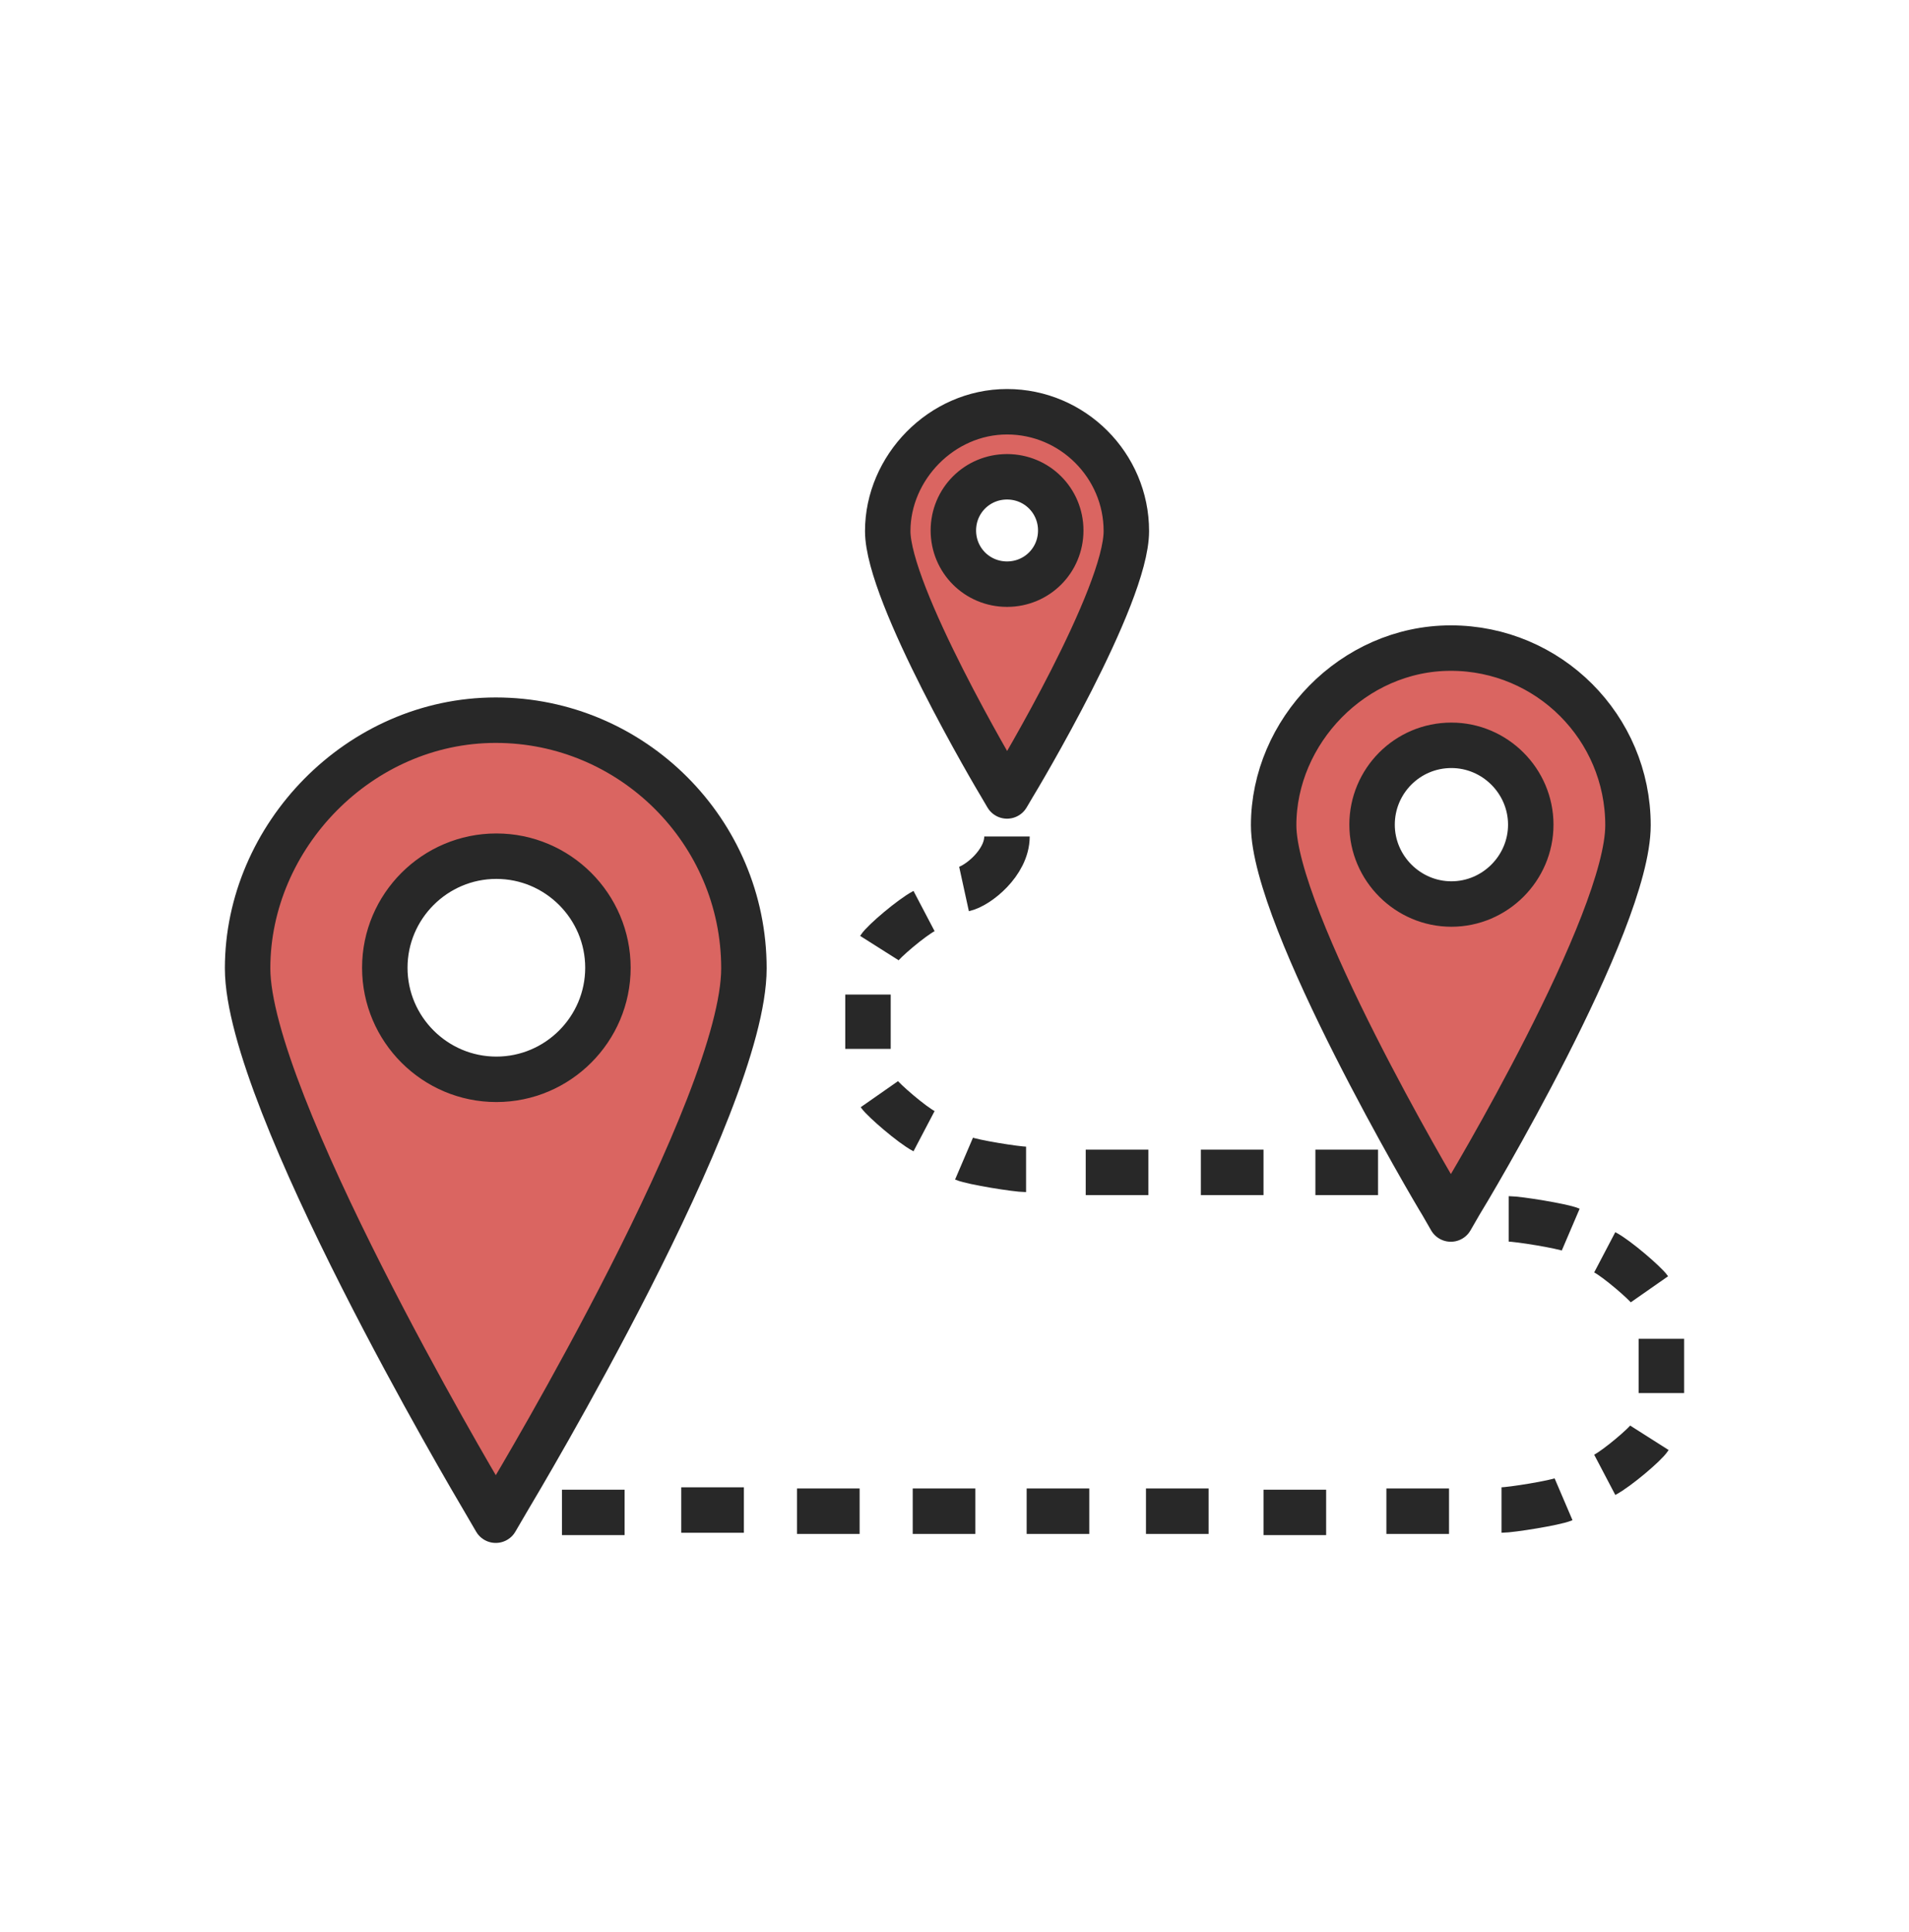 <svg width="84" height="85" viewBox="0 0 84 85" fill="none" xmlns="http://www.w3.org/2000/svg">
<path d="M21.813 31.531C15.854 31.531 11.051 36.361 11.051 42.294C11.051 48.226 21.813 66.391 21.813 66.391C21.813 66.391 32.576 48.252 32.576 42.294C32.576 36.335 27.746 31.531 21.813 31.531ZM21.813 47.202C19.11 47.202 16.904 44.997 16.904 42.294C16.904 39.59 19.11 37.385 21.813 37.385C24.517 37.385 26.722 39.59 26.722 42.294C26.722 44.997 24.517 47.202 21.813 47.202Z" fill="#DA6561"/>
<path d="M21.814 66.889L21.263 65.944C20.843 65.235 10.895 48.409 10.895 42.607C10.895 36.806 15.803 31.688 21.814 31.688C27.826 31.688 32.734 36.596 32.734 42.607C32.734 48.619 22.786 65.235 22.366 65.944L21.814 66.889ZM21.841 37.672C19.137 37.672 16.932 39.877 16.932 42.581C16.932 45.285 19.137 47.49 21.841 47.49C24.544 47.49 26.75 45.285 26.75 42.581C26.75 39.877 24.544 37.672 21.841 37.672Z" stroke="#282828" stroke-width="2" stroke-linejoin="round"/>
<path d="M68.8 65.969C68.433 66.126 66.49 66.441 66.07 66.441M37.825 66.494H35.069M72.58 63.265C72.397 63.553 71.163 64.603 70.612 64.892M73.105 58.907C73.105 59.511 73.105 60.771 73.105 61.296M42.918 66.494H40.162M47.931 66.494H45.175M53.181 66.494H50.425M58.353 66.546H55.597M63.76 66.494H61.004M66.385 53.631C66.805 53.631 68.748 53.946 69.115 54.103M70.612 55.101C71.163 55.39 72.397 56.466 72.58 56.728M50.53 51.584H47.774M55.597 51.584H52.84M60.636 51.584H57.88M45.149 51.452C44.729 51.452 42.786 51.137 42.419 50.98M40.66 49.772C40.109 49.483 38.875 48.407 38.692 48.145M38.193 46.15C38.193 45.625 38.193 44.365 38.193 43.761M42.419 39.115C43.023 38.983 44.309 37.96 44.309 36.805M38.692 41.714C38.875 41.425 40.109 40.375 40.66 40.086M32.733 66.441H29.977M27.483 66.546H24.727" stroke="#282828" stroke-width="2" stroke-miterlimit="10"/>
<path d="M44.312 18.172C41.451 18.172 39.141 20.482 39.141 23.343C39.141 26.204 44.312 34.919 44.312 34.919C44.312 34.919 49.483 26.204 49.483 23.343C49.483 20.482 47.173 18.172 44.312 18.172ZM44.312 25.706C42.999 25.706 41.949 24.656 41.949 23.343C41.949 22.031 42.999 20.981 44.312 20.981C45.624 20.981 46.674 22.031 46.674 23.343C46.674 24.656 45.624 25.706 44.312 25.706Z" fill="#DA6561"/>
<path d="M44.312 35.022L44.05 34.576C43.84 34.235 39.062 26.15 39.062 23.367C39.062 20.585 41.425 18.117 44.312 18.117C47.2 18.117 49.562 20.48 49.562 23.367C49.562 26.255 44.785 34.235 44.575 34.576L44.312 35.022ZM44.312 20.979C43 20.979 41.95 22.029 41.95 23.341C41.95 24.654 43 25.703 44.312 25.703C45.625 25.703 46.675 24.654 46.675 23.341C46.675 22.029 45.625 20.979 44.312 20.979Z" stroke="#282828" stroke-width="2" stroke-linejoin="round"/>
<path d="M63.84 28.617C59.587 28.617 56.148 32.056 56.148 36.309C56.148 40.561 63.84 53.502 63.84 53.502C63.84 53.502 71.531 40.561 71.531 36.309C71.531 32.056 68.092 28.617 63.84 28.617ZM63.84 39.8C61.897 39.8 60.349 38.225 60.349 36.309C60.349 34.392 61.923 32.817 63.84 32.817C65.756 32.817 67.331 34.392 67.331 36.309C67.331 38.225 65.756 39.8 63.84 39.8Z" fill="#DA6561"/>
<path d="M63.839 53.637L63.446 52.954C63.13 52.456 56.043 40.433 56.043 36.312C56.043 32.191 59.534 28.516 63.839 28.516C68.144 28.516 71.635 32.007 71.635 36.312C71.635 40.617 64.548 52.456 64.233 52.954L63.839 53.637ZM63.865 32.794C61.923 32.794 60.374 34.369 60.374 36.286C60.374 38.202 61.949 39.777 63.865 39.777C65.782 39.777 67.357 38.202 67.357 36.286C67.357 34.369 65.782 32.794 63.865 32.794Z" stroke="#282828" stroke-width="2" stroke-linejoin="round"/>
</svg>
